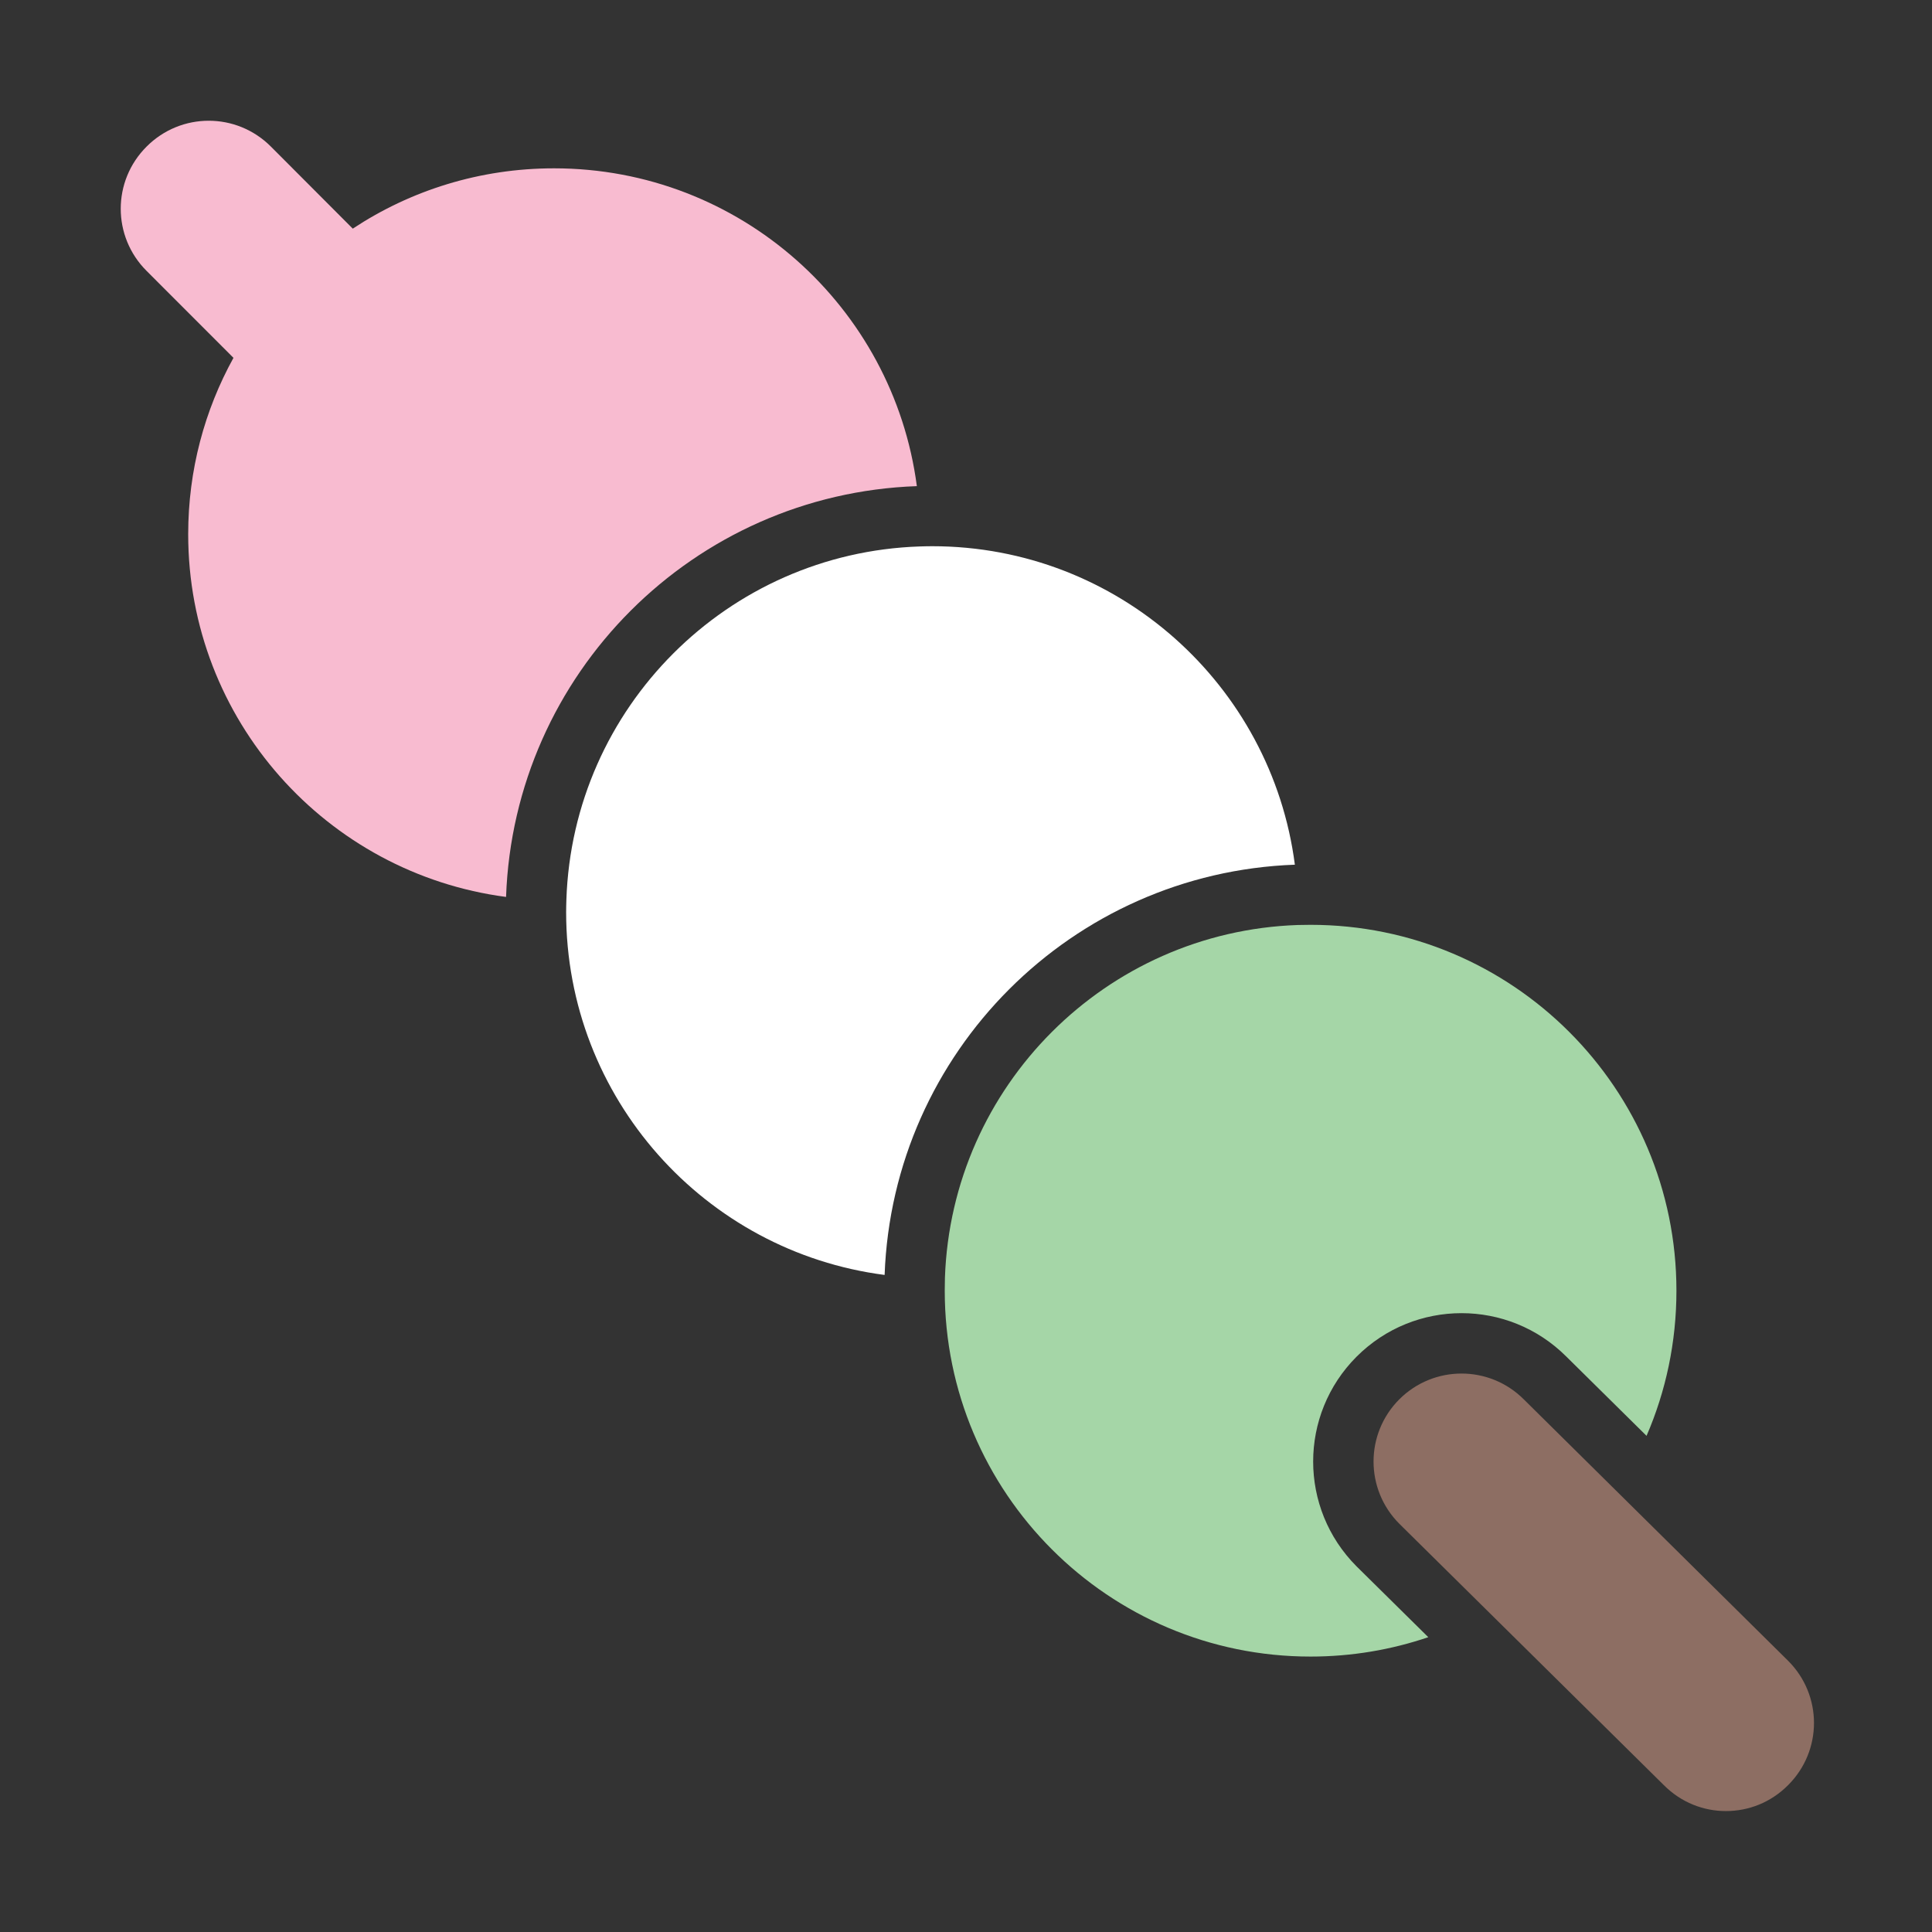 <svg width="32" height="32" viewBox="0 0 32 32" fill="none" xmlns="http://www.w3.org/2000/svg">
<rect x="0" y="0" width="32" height="32" fill="#333333" stroke="none"/>
<path d="M9.177 2.788C7.945 2.788 6.799 3.155 5.843 3.787L4.487 2.428C3.917 1.857 2.998 1.857 2.428 2.428C1.857 2.998 1.857 3.917 2.428 4.487L3.867 5.927C3.389 6.793 3.117 7.788 3.117 8.848C3.117 11.925 5.411 14.466 8.382 14.856C8.512 11.157 11.487 8.182 15.186 8.052C14.796 5.081 12.255 2.788 9.177 2.788Z" fill="#F8BBD0"/>
<path d="M15.234 9.051C12.049 9.156 9.486 11.719 9.381 14.904C9.379 14.972 9.377 15.04 9.377 15.107C9.377 18.188 11.676 20.732 14.652 21.117C14.786 17.425 17.755 14.456 21.447 14.322C21.062 11.346 18.518 9.047 15.438 9.047C15.369 9.047 15.302 9.049 15.234 9.051Z" fill="#FFFFFF"/>
<path d="M15.651 21.164C15.761 17.987 18.317 15.431 21.494 15.321C21.565 15.319 21.636 15.318 21.707 15.318C25.054 15.318 27.767 18.031 27.767 21.378C27.767 22.232 27.591 23.045 27.272 23.782L25.942 22.468C24.982 21.51 23.43 21.511 22.47 22.47C21.51 23.431 21.51 24.984 22.47 25.945L23.657 27.117C23.045 27.325 22.389 27.438 21.707 27.438C18.361 27.438 15.648 24.724 15.648 21.378C15.648 21.306 15.649 21.235 15.651 21.164Z" fill="#A5D6A7"/>
<path d="M23.177 25.238C22.608 24.668 22.608 23.747 23.177 23.177C23.747 22.608 24.668 22.608 25.238 23.177L29.617 27.508C30.188 28.078 30.188 28.997 29.617 29.567C29.328 29.858 28.957 29.997 28.587 29.997C28.218 29.997 27.848 29.858 27.558 29.567L23.177 25.238Z" fill="#8D6E63"/>
</svg>
